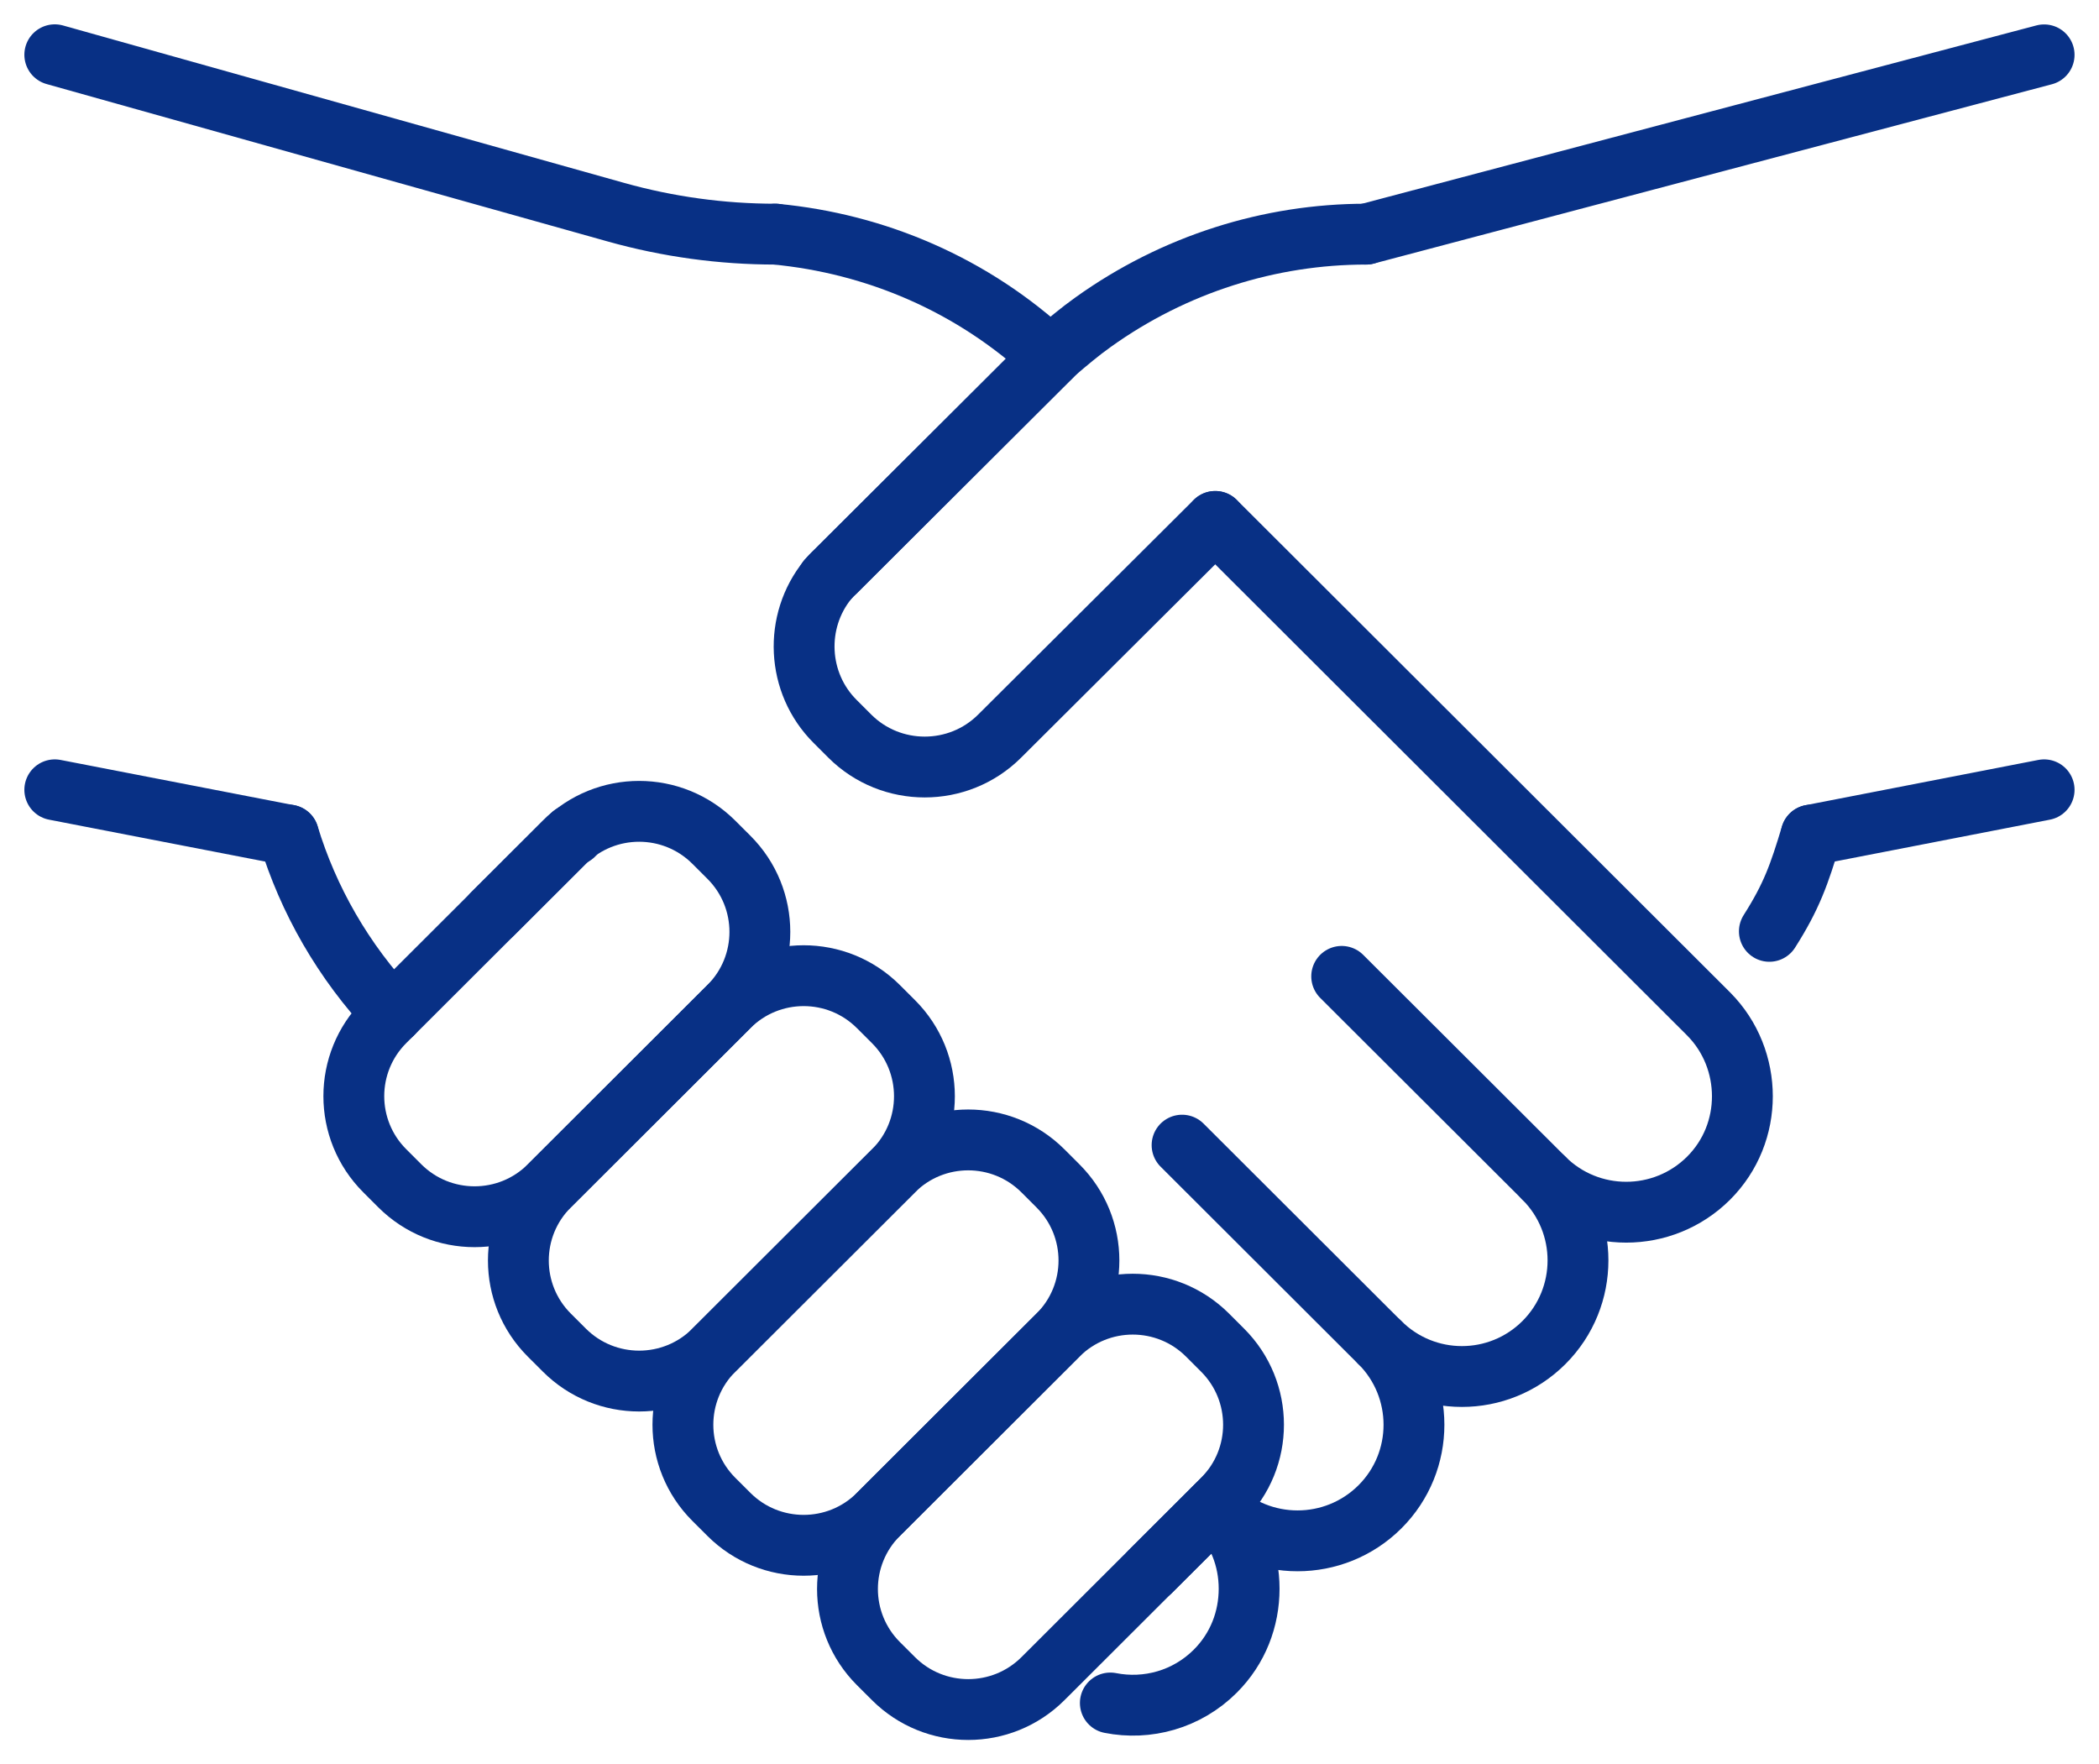 <?xml version="1.0" encoding="UTF-8"?>
<svg xmlns="http://www.w3.org/2000/svg" width="69" height="58" viewBox="0 0 69 58" fill="none">
  <path d="M36.5 55.982C37.708 56.221 39.012 55.873 39.95 54.936C40.696 54.191 41.062 53.218 41.062 52.227C41.062 51.236 40.696 50.279 39.95 49.535C41.442 51.024 43.865 51.024 45.361 49.535C46.856 48.045 46.853 45.626 45.361 44.133C46.853 45.622 49.262 45.622 50.754 44.133C52.246 42.643 52.246 40.224 50.754 38.731C52.246 40.221 54.669 40.221 56.165 38.731C56.911 37.986 57.277 37.012 57.277 36.038C57.277 35.065 56.911 34.077 56.165 33.329L53.834 31.002L39.95 17.141" stroke="#083085" stroke-width="2" stroke-linecap="round" stroke-linejoin="round"></path>
  <path d="M34.529 11.739C31.962 9.344 28.769 8.008 25.49 7.697" stroke="#083085" stroke-width="2" stroke-linecap="round" stroke-linejoin="round"></path>
  <path d="M12.906 33.325C11.277 31.597 10.131 29.574 9.484 27.449" stroke="#083085" stroke-width="2" stroke-linecap="round" stroke-linejoin="round"></path>
  <path d="M16.189 30.045L18.55 27.688C18.642 27.596 18.718 27.52 18.81 27.445" stroke="#083085" stroke-width="2" stroke-linecap="round" stroke-linejoin="round"></path>
  <path d="M37.828 51.649L39.947 49.535L40.19 49.292C40.282 49.2 40.357 49.124 40.433 49.032" stroke="#083085" stroke-width="2" stroke-linecap="round" stroke-linejoin="round"></path>
  <path d="M44.906 7.697C41.754 7.697 38.602 8.677 35.929 10.594C35.491 10.905 35.073 11.26 34.656 11.616L34.529 11.742L27.451 18.808C27.349 18.89 27.284 18.975 27.202 19.057" stroke="#083085" stroke-width="2" stroke-linecap="round" stroke-linejoin="round"></path>
  <path d="M59.536 27.452C59.146 28.744 58.9 29.458 58.164 30.616" stroke="#083085" stroke-width="2" stroke-linecap="round" stroke-linejoin="round"></path>
  <path d="M23.962 28.182L23.466 27.687C22.109 26.332 19.91 26.332 18.553 27.687L12.648 33.582C11.292 34.936 11.292 37.132 12.648 38.486L13.144 38.982C14.501 40.336 16.7 40.336 18.057 38.982L23.962 33.087C25.318 31.732 25.318 29.536 23.962 28.182Z" stroke="#083085" stroke-width="2" stroke-linecap="round" stroke-linejoin="round"></path>
  <path d="M39.947 17.141L32.859 24.2C31.503 25.552 29.293 25.552 27.937 24.2L27.451 23.714C26.185 22.45 26.096 20.427 27.208 19.057C27.284 18.965 27.362 18.89 27.451 18.798L34.539 11.739L34.662 11.616" stroke="#083085" stroke-width="2" stroke-linecap="round" stroke-linejoin="round"></path>
  <path d="M29.371 33.584L28.875 33.089C27.519 31.735 25.319 31.735 23.963 33.089L18.058 38.984C16.701 40.339 16.701 42.534 18.058 43.889L18.554 44.384C19.91 45.738 22.11 45.738 23.467 44.384L29.371 38.489C30.728 37.135 30.728 34.939 29.371 33.584Z" stroke="#083085" stroke-width="2" stroke-linecap="round" stroke-linejoin="round"></path>
  <path d="M34.779 38.984L34.283 38.488C32.927 37.134 30.727 37.134 29.371 38.488L23.466 44.383C22.11 45.738 22.11 47.934 23.466 49.288L23.962 49.783C25.319 51.137 27.518 51.137 28.875 49.783L34.779 43.888C36.136 42.534 36.136 40.338 34.779 38.984Z" stroke="#083085" stroke-width="2" stroke-linecap="round" stroke-linejoin="round"></path>
  <path d="M40.19 44.383L39.694 43.887C38.337 42.533 36.138 42.533 34.781 43.887L28.876 49.782C27.52 51.137 27.52 53.332 28.876 54.687L29.372 55.182C30.729 56.536 32.928 56.536 34.285 55.182L40.19 49.287C41.546 47.933 41.546 45.737 40.19 44.383Z" stroke="#083085" stroke-width="2" stroke-linecap="round" stroke-linejoin="round"></path>
  <path d="M50.754 38.731L44.105 32.096" stroke="#083085" stroke-width="2" stroke-linecap="round" stroke-linejoin="round"></path>
  <path d="M45.358 44.133L38.858 37.644" stroke="#083085" stroke-width="2" stroke-linecap="round" stroke-linejoin="round"></path>
  <path d="M18.855 27.452H18.814" stroke="#083085" stroke-width="2" stroke-linecap="round" stroke-linejoin="round"></path>
  <path d="M67.196 25.963L59.537 27.452" stroke="#083085" stroke-width="2" stroke-linecap="round" stroke-linejoin="round"></path>
  <path d="M44.906 7.697L67.196 1.803" stroke="#083085" stroke-width="2" stroke-linecap="round" stroke-linejoin="round"></path>
  <path d="M1.801 25.963L9.484 27.452" stroke="#083085" stroke-width="2" stroke-linecap="round" stroke-linejoin="round"></path>
  <path d="M25.494 7.697C23.721 7.697 21.955 7.454 20.251 6.976L1.801 1.8" stroke="#083085" stroke-width="2" stroke-linecap="round" stroke-linejoin="round"></path>
</svg>
